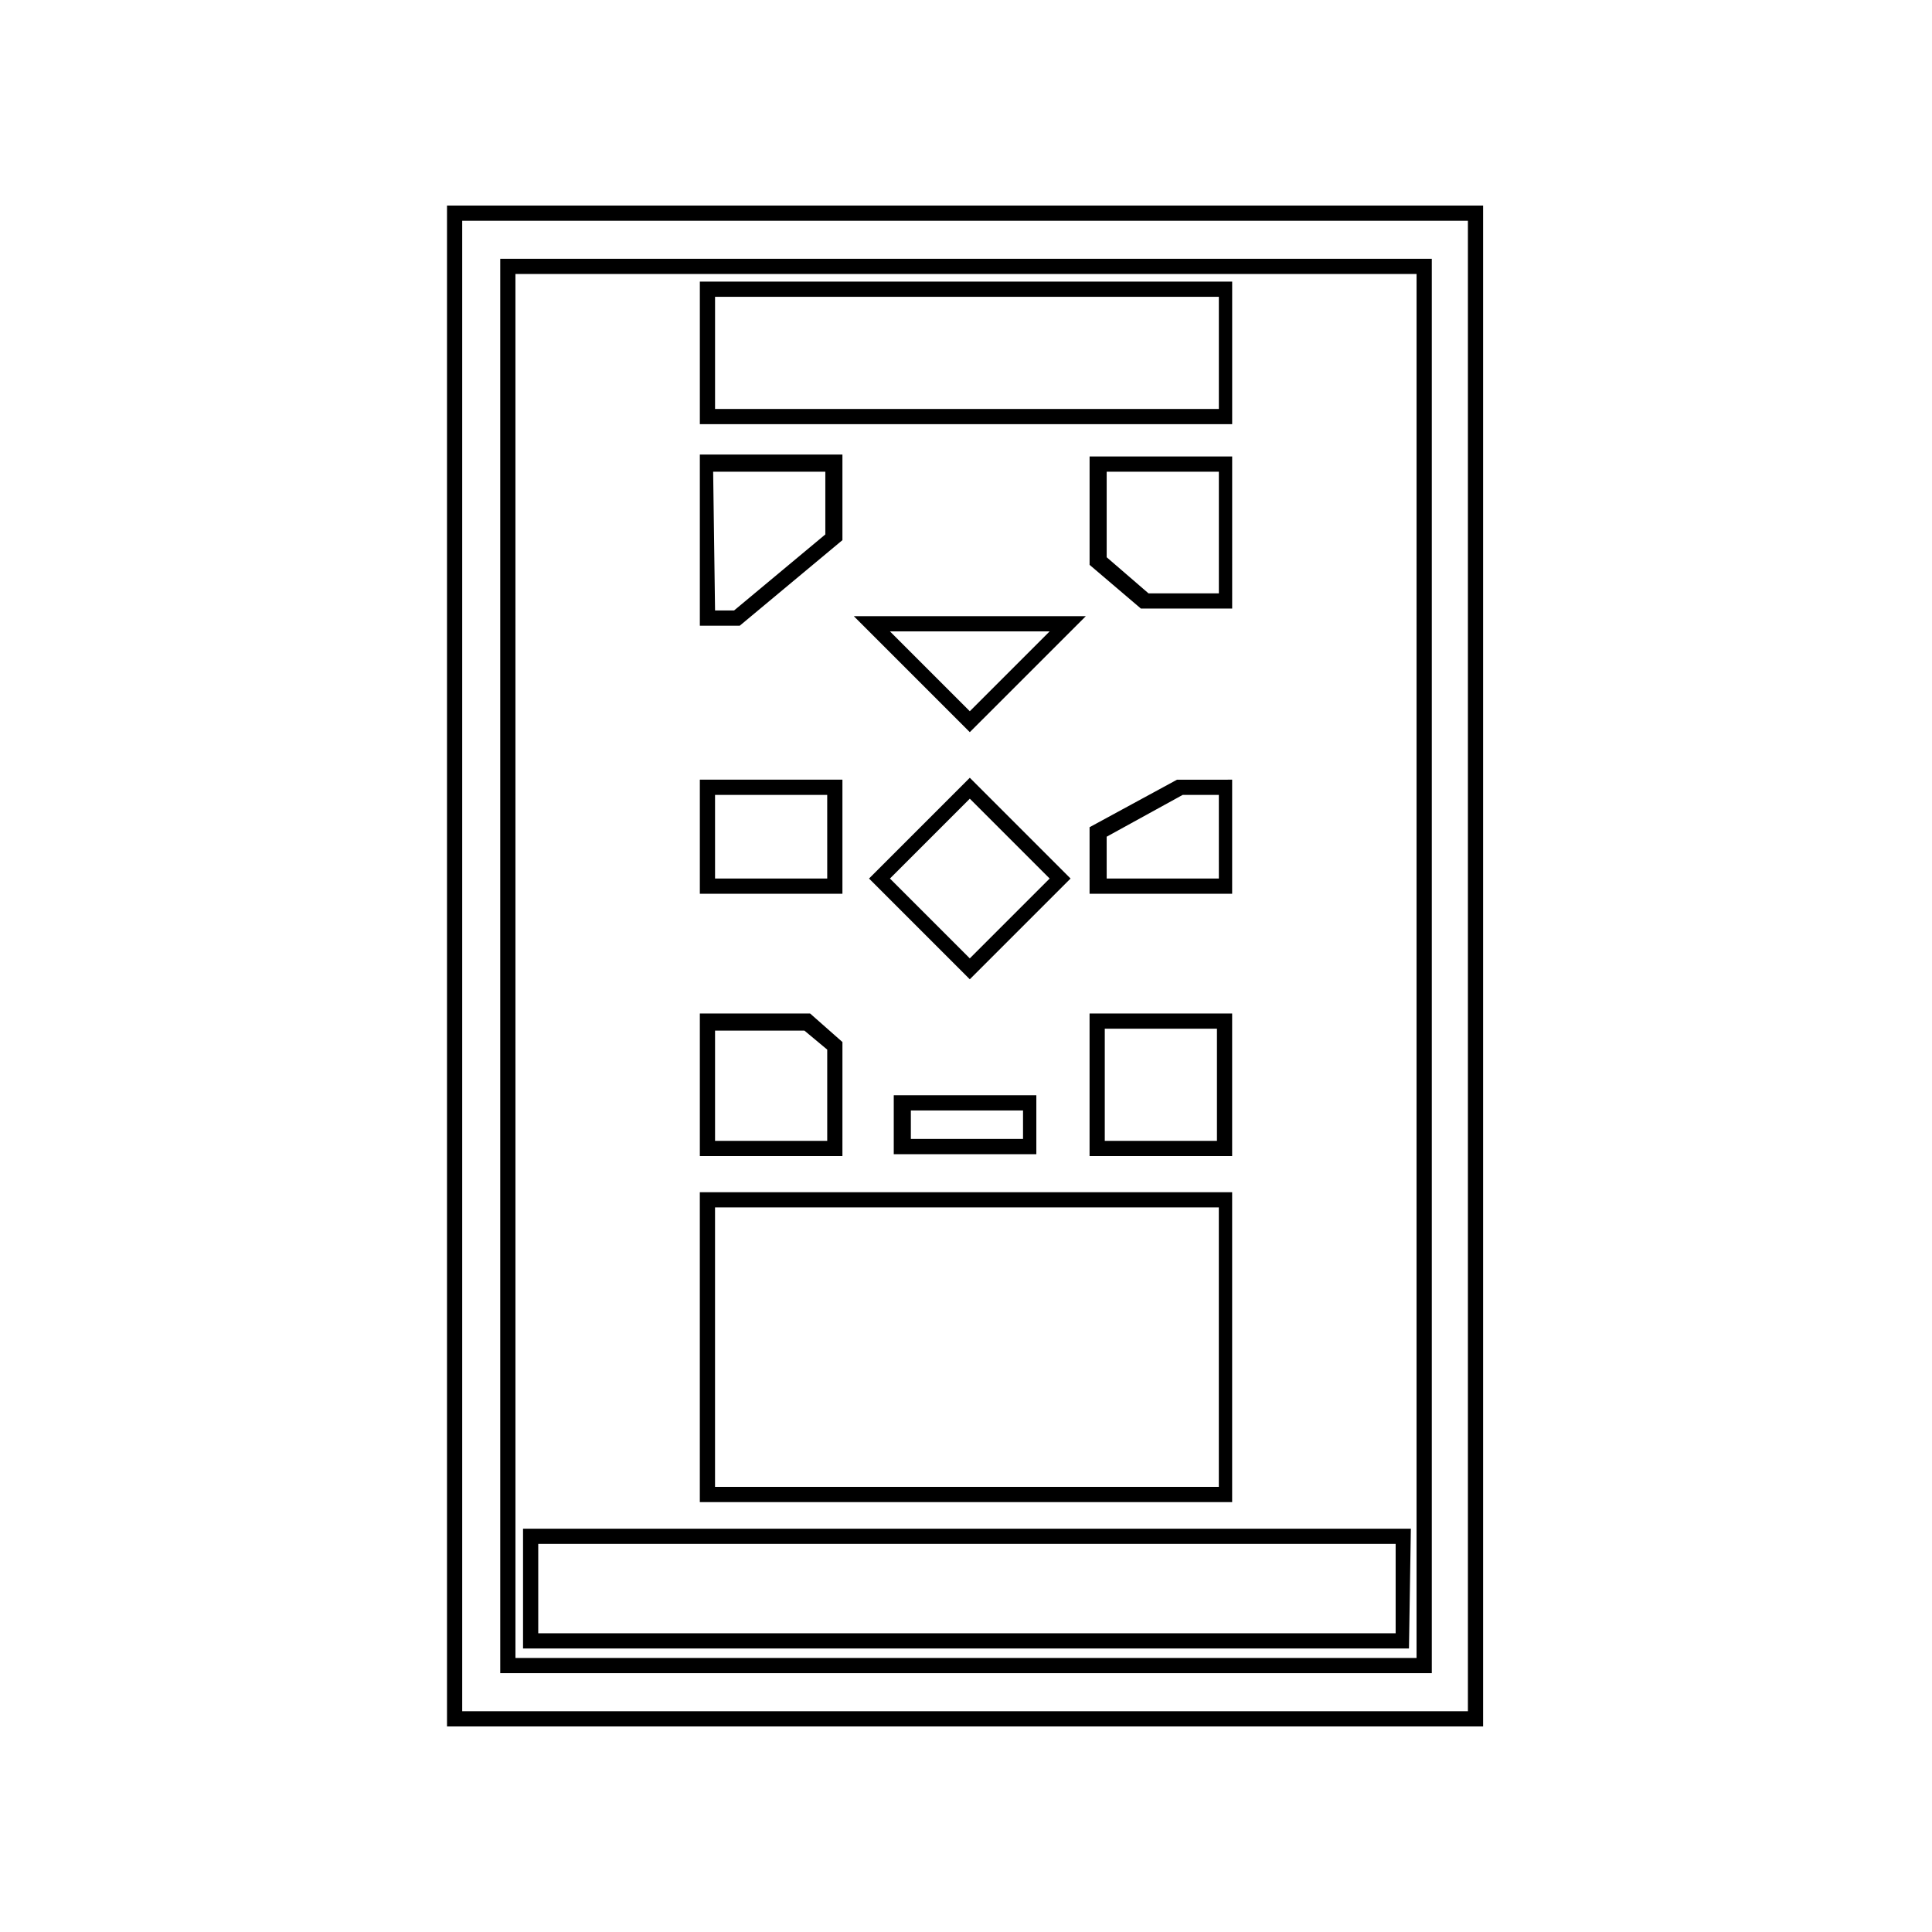 <?xml version="1.0" encoding="UTF-8"?>
<!-- Uploaded to: ICON Repo, www.svgrepo.com, Generator: ICON Repo Mixer Tools -->
<svg fill="#000000" width="800px" height="800px" version="1.1" viewBox="144 144 512 512" xmlns="http://www.w3.org/2000/svg">
 <path d="m537.54 601.52h-275.08v-403.05h274.58v403.05zm-271.05-4.031h266.52v-394.99h-266.52zm256.95-10.078h-246.87v-374.83h246.87zm-242.84-4.027h238.8l0.004-366.77h-238.81zm236.79-2.519h-234.78v-31.738h235.28zm-230.75-4.031h227.22v-23.68h-227.22zm183.89-34.762h-141.07v-82.121h141.07zm-137.04-4.031h133.51v-74.062h-133.51zm137.04-87.664h-37.785v-37.785h37.785zm-33.754-4.031h29.727v-29.727h-29.727zm-69.527 4.031h-37.785v-37.785h29.223l8.566 7.559zm-33.754-4.031h29.727v-24.184l-6.047-5.039h-23.68zm85.145 3.527h-37.785v-15.617h37.785zm-33.254-4.031h29.727v-7.559h-29.727zm15.621-42.32-26.703-26.703 26.703-26.703 26.703 26.703zm-21.16-26.699 21.16 21.16 21.16-21.16-21.16-21.16zm90.684 4.031h-37.785v-17.633l23.176-12.594 14.609-0.004zm-33.25-4.031h29.727l-0.004-22.168h-9.574l-20.152 11.082zm-70.031 4.031h-37.785v-30.23h37.785zm-33.754-4.031h29.727l-0.004-22.168h-29.727zm67.512-38.793-30.73-30.73h61.465zm-21.16-26.703 21.16 21.16 21.16-21.16zm-39.801-1.512h-10.582v-45.344h37.785v22.672zm-6.551-4.031h5.039l24.184-20.152v-16.625h-29.727zm137.04-0.504h-24.184l-13.602-11.586v-28.719h37.785zm-22.168-4.031h18.641v-32.242h-29.727v22.672zm22.168-44.836h-141.07v-37.785h141.07zm-137.04-4.031h133.51v-29.727h-133.51z"/>
</svg>